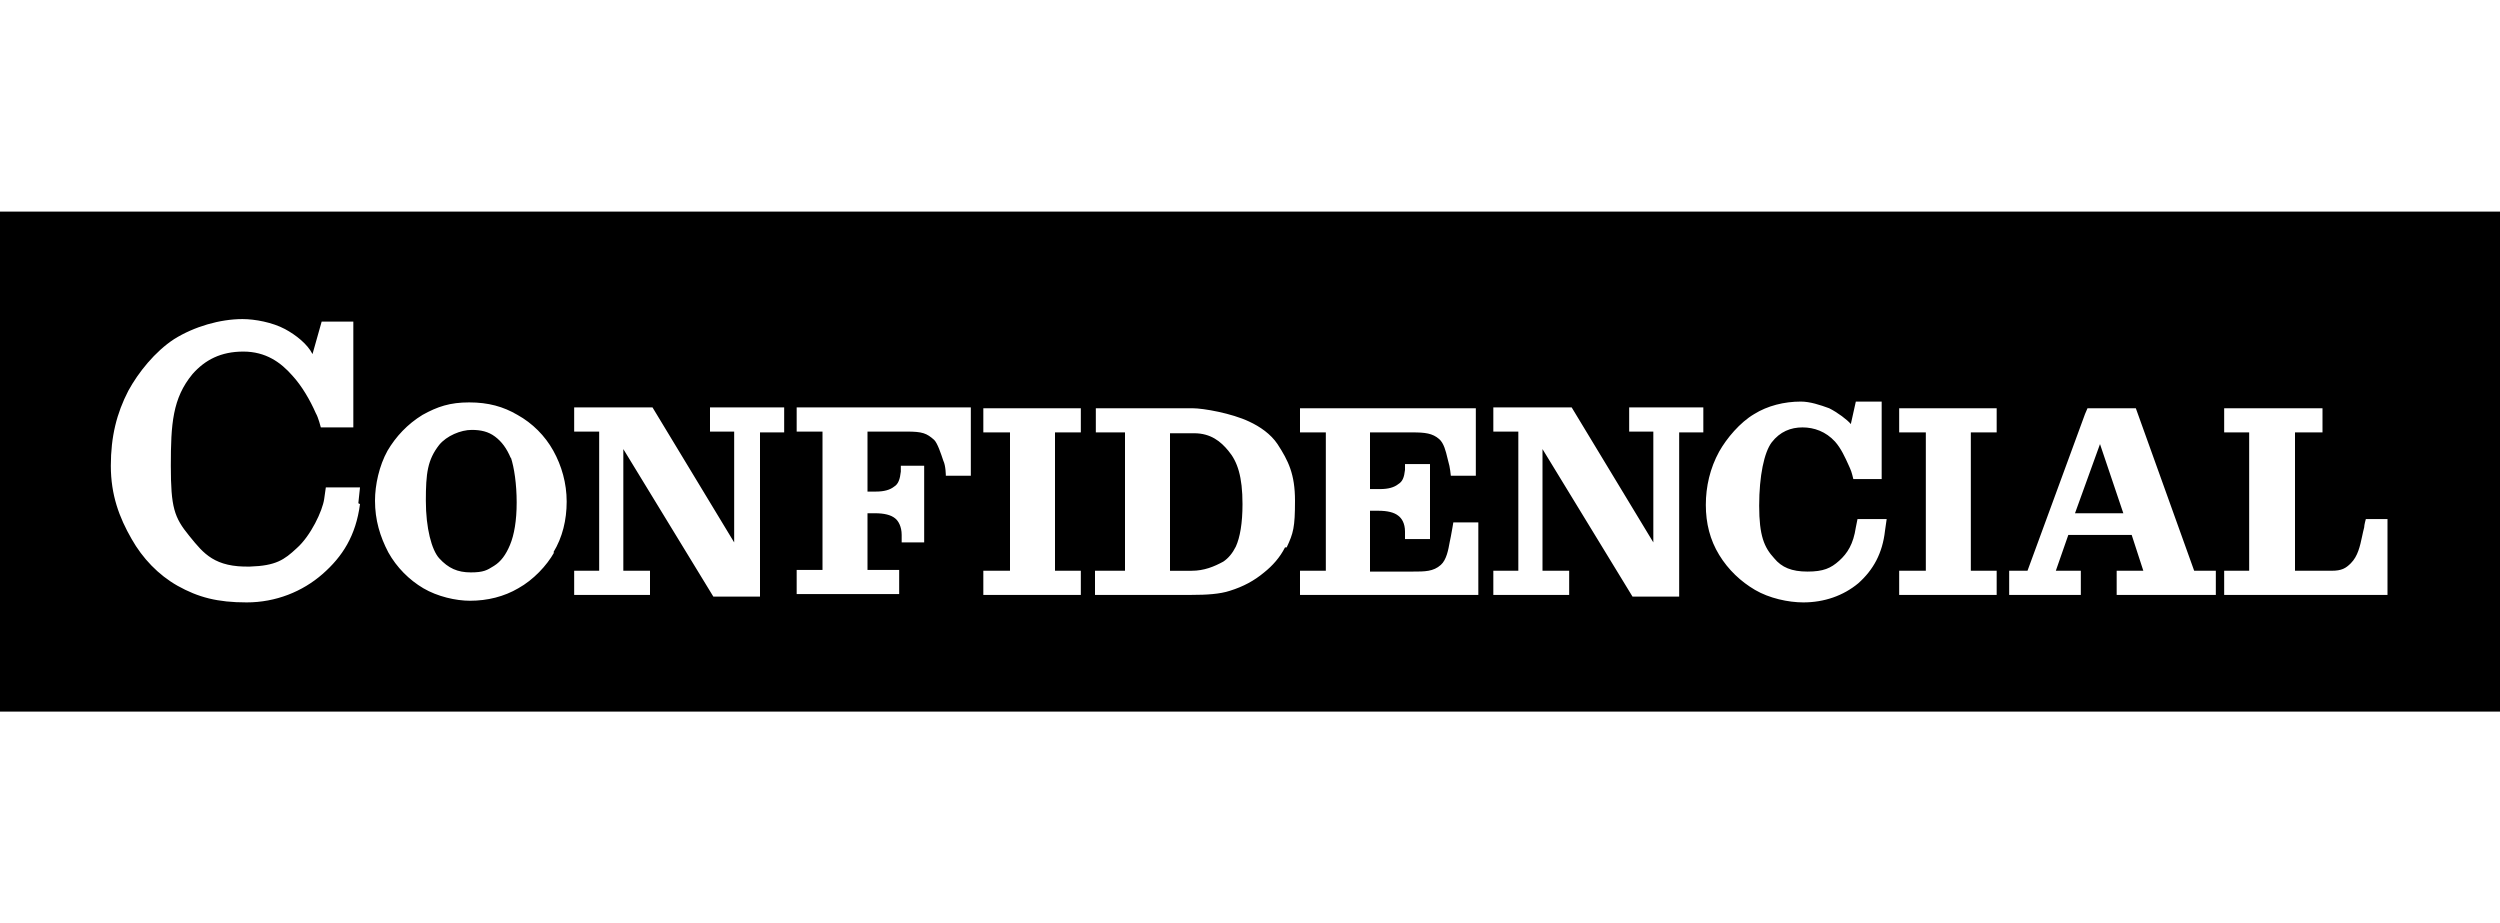 <svg width="130" height="48" viewBox="0 0 130 48" fill="none" xmlns="http://www.w3.org/2000/svg">
<path fill-rule="evenodd" clip-rule="evenodd" d="M0 37.002V11.002H130V37.002H0ZM16.77 29.852C17.81 28.942 18.503 27.859 18.72 26.212L18.633 26.169L18.72 25.345H16.943L16.857 25.952C16.77 26.559 16.163 27.859 15.427 28.509C14.777 29.115 14.343 29.419 13 29.462C11.168 29.505 10.593 28.793 9.874 27.904C9.861 27.889 9.849 27.874 9.837 27.859C9.057 26.905 8.883 26.385 8.883 24.219C8.883 22.052 8.97 20.709 10.01 19.452C10.66 18.715 11.483 18.282 12.653 18.282C13.823 18.282 14.603 18.845 15.21 19.539C15.687 20.059 16.12 20.795 16.423 21.489C16.553 21.705 16.683 22.225 16.683 22.225H18.373V16.722H16.727L16.25 18.412C15.99 17.892 15.383 17.415 14.82 17.112C14.17 16.765 13.26 16.592 12.61 16.592C11.44 16.592 10.097 16.982 9.057 17.632C8.06 18.282 7.193 19.365 6.673 20.319C6.067 21.489 5.763 22.702 5.763 24.219C5.763 25.735 6.197 26.905 6.847 28.032C7.41 29.029 8.233 29.895 9.23 30.459C10.313 31.065 11.31 31.325 12.827 31.325C14.343 31.325 15.73 30.762 16.77 29.852ZM26.953 30.589C27.733 30.155 28.427 29.419 28.817 28.725H28.773C29.25 27.945 29.467 27.035 29.467 26.082C29.467 25.129 29.207 24.219 28.773 23.439C28.34 22.659 27.69 22.009 26.91 21.575C26.173 21.142 25.393 20.925 24.397 20.925C23.4 20.925 22.75 21.142 21.97 21.575C21.19 22.052 20.583 22.702 20.15 23.439C19.717 24.219 19.5 25.215 19.5 26.039C19.5 27.035 19.76 27.902 20.193 28.725C20.627 29.505 21.277 30.155 22.013 30.589C22.75 31.022 23.703 31.239 24.44 31.239C25.35 31.239 26.217 31.022 26.953 30.589ZM39.52 22.485H40.777V22.442V21.185H36.92V22.442H38.177V28.205L33.93 21.185H29.857V22.442H31.157V29.679H29.857V30.935H33.8V29.679H32.413V23.352L37.093 31.022H39.52V22.485ZM49.183 24.739H50.483V21.185H41.427V22.442H42.77V29.635H41.427V30.892H46.757V29.635H45.11V26.689H45.5C45.977 26.689 46.323 26.775 46.54 26.949C46.713 27.079 46.887 27.382 46.887 27.815V28.205H48.057V24.219H46.843V24.522C46.8 24.912 46.713 25.172 46.497 25.302C46.28 25.475 45.977 25.562 45.543 25.562H45.11V22.442H47.147C47.97 22.442 48.187 22.529 48.577 22.875C48.75 23.049 48.923 23.569 49.053 23.959C49.183 24.219 49.183 24.739 49.183 24.739ZM54.86 22.485H56.203V21.229H51.133V22.485H52.52V29.679H51.133V30.935H56.203V29.679H54.86V22.485ZM65.737 29.765C66.17 29.419 66.56 28.985 66.82 28.465H66.907C67.253 27.729 67.34 27.425 67.34 26.039C67.34 24.652 66.993 23.959 66.43 23.092C66.083 22.572 65.52 22.182 64.957 21.922C64.047 21.489 62.573 21.229 62.01 21.229H56.983V22.485H58.5V29.679H56.94V30.935H61.967C62.747 30.935 63.44 30.892 63.96 30.719C64.653 30.502 65.217 30.199 65.737 29.765ZM67.6 30.935H76.873V27.165H75.573C75.573 27.165 75.487 27.685 75.443 27.902C75.423 27.975 75.404 28.077 75.383 28.196C75.316 28.573 75.22 29.112 74.923 29.375C74.533 29.722 74.1 29.722 73.45 29.722H71.24V26.559H71.673C72.15 26.559 72.497 26.645 72.713 26.819C72.887 26.949 73.06 27.209 73.06 27.642V28.032H74.36V24.132H73.06V24.435C73.017 24.825 72.93 25.042 72.713 25.172C72.497 25.345 72.193 25.432 71.76 25.432H71.24V22.485H73.45C74.1 22.485 74.49 22.529 74.837 22.832C75.081 23.041 75.185 23.475 75.261 23.795C75.279 23.872 75.296 23.943 75.313 24.002C75.4 24.262 75.443 24.739 75.443 24.739H76.743V21.229H67.6V22.485H68.943V29.679H67.6V30.935ZM87.317 22.485H88.573V22.442V21.185H84.717V22.442H85.973V28.205L81.727 21.185H77.653V22.442H78.953V29.679H77.653V30.935H81.597V29.679H80.21V23.352L84.89 31.022H87.317V22.485ZM96.633 30.329C97.413 29.635 97.89 28.769 98.02 27.599L98.107 26.992H96.59L96.503 27.425C96.373 28.292 96.07 28.769 95.637 29.159C95.203 29.549 94.813 29.722 93.99 29.722C93.167 29.722 92.647 29.505 92.257 29.029C91.737 28.465 91.477 27.859 91.477 26.299C91.477 24.739 91.737 23.525 92.127 23.005C92.56 22.442 93.123 22.225 93.73 22.225C94.337 22.225 94.943 22.442 95.42 22.962C95.734 23.315 95.942 23.776 96.139 24.213C96.159 24.259 96.18 24.304 96.2 24.349C96.287 24.522 96.373 24.912 96.373 24.912H97.847V20.882H96.503L96.243 22.052C96.07 21.835 95.55 21.445 95.117 21.229C94.64 21.055 94.12 20.882 93.643 20.882C92.777 20.882 91.91 21.099 91.217 21.532C90.48 21.965 89.787 22.789 89.397 23.482C88.92 24.349 88.703 25.302 88.703 26.255C88.703 27.209 88.92 28.075 89.397 28.855C89.873 29.635 90.523 30.242 91.26 30.675C91.997 31.109 92.993 31.325 93.773 31.325C94.857 31.325 95.853 30.979 96.633 30.329ZM102.483 22.485H103.827V21.229H98.757V22.485H100.143V29.679H98.757V30.935H103.827V29.679H102.483V22.485ZM110.067 30.935H115.223V29.679H114.097L111.063 21.229H108.55L108.42 21.532L105.43 29.679H104.477V30.935H108.203V29.679H106.903L107.553 27.815H110.847L111.453 29.679H110.067V30.935ZM115.657 30.935H124.15V26.992H123.023C123.023 26.992 122.937 27.295 122.937 27.425C122.896 27.577 122.863 27.733 122.83 27.889C122.72 28.404 122.609 28.923 122.243 29.289C121.983 29.549 121.767 29.679 121.247 29.679H119.34V22.485H120.77V21.229H115.657V22.485H116.957V29.679H115.657V30.935ZM25.74 22.702C26.087 22.962 26.347 23.309 26.564 23.829V23.785C26.737 24.305 26.867 25.172 26.867 26.125C26.867 27.079 26.737 27.816 26.52 28.335C26.304 28.855 26.044 29.202 25.697 29.419L25.65 29.448C25.333 29.647 25.145 29.765 24.484 29.765C23.79 29.765 23.314 29.549 22.837 29.029C22.447 28.596 22.144 27.469 22.144 26.039C22.144 24.609 22.23 23.916 22.837 23.136C23.227 22.659 23.964 22.355 24.527 22.355C25.004 22.355 25.394 22.442 25.74 22.702ZM110.413 26.689H107.9L109.2 23.092L110.413 26.689ZM62.096 22.529H60.84V29.68H61.967C62.617 29.68 63.136 29.463 63.613 29.203C63.873 29.029 64.09 28.77 64.263 28.423C64.48 27.946 64.61 27.209 64.61 26.213C64.61 24.783 64.35 24.003 63.873 23.439C63.483 22.963 62.963 22.529 62.096 22.529Z" fill="black"/>
</svg>
